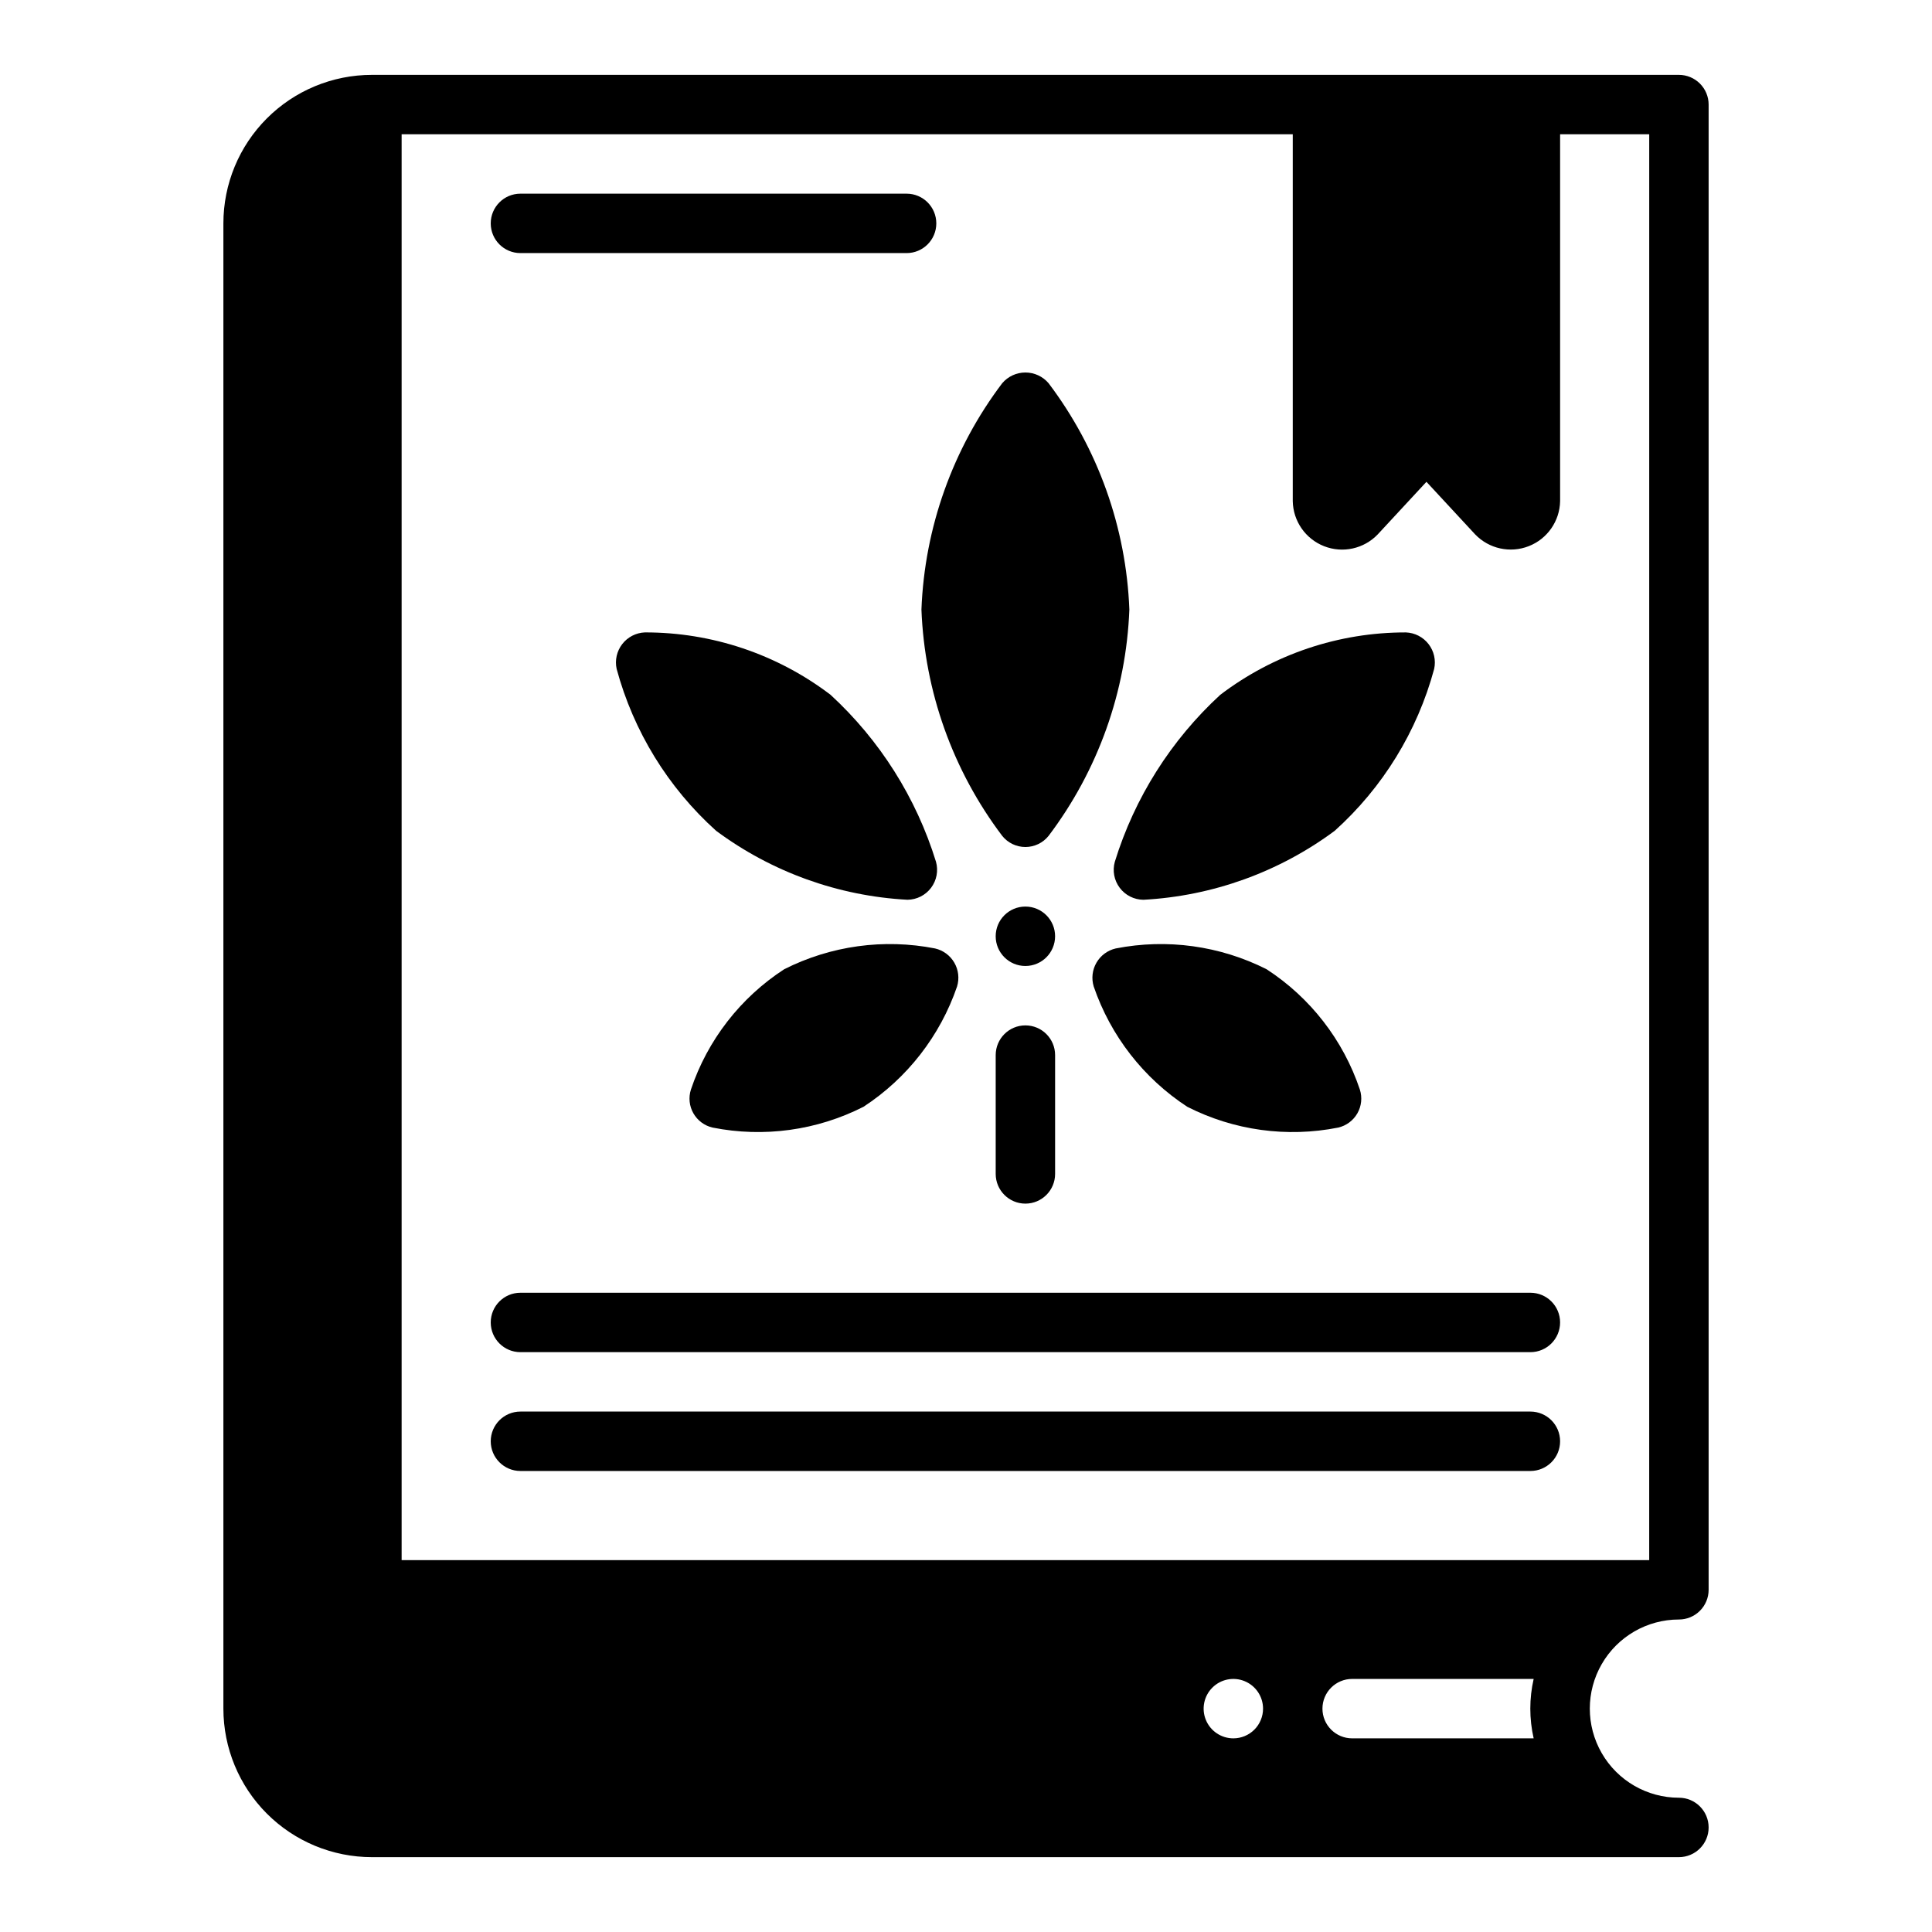 <?xml version="1.0" encoding="UTF-8"?>
<!-- Uploaded to: SVG Repo, www.svgrepo.com, Generator: SVG Repo Mixer Tools -->
<svg fill="#000000" width="800px" height="800px" version="1.1" viewBox="144 144 512 512" xmlns="http://www.w3.org/2000/svg">
 <g>
  <path d="m407.87 423.61v31.488c0 4.348 3.523 7.875 7.871 7.875 4.348 0 7.871-3.527 7.871-7.875v-31.488c0-4.348-3.523-7.871-7.871-7.871-4.348 0-7.871 3.523-7.871 7.871z"/>
  <path d="m423.61 392.12c0 4.348-3.523 7.875-7.871 7.875-4.348 0-7.871-3.527-7.871-7.875s3.523-7.871 7.871-7.871c4.348 0 7.871 3.523 7.871 7.871"/>
  <path d="m549.57 486.59h-267.65c-4.348 0-7.871 3.523-7.871 7.871 0 4.348 3.523 7.875 7.871 7.875h267.65c4.348 0 7.871-3.527 7.871-7.875 0-4.348-3.523-7.871-7.871-7.871z"/>
  <path d="m281.92 211.07h102.34c4.348 0 7.871-3.523 7.871-7.871 0-4.348-3.523-7.875-7.871-7.875h-102.34c-4.348 0-7.871 3.527-7.871 7.875 0 4.348 3.523 7.871 7.871 7.871z"/>
  <path d="m549.57 518.08h-267.65c-4.348 0-7.871 3.523-7.871 7.871 0 4.348 3.523 7.875 7.871 7.875h267.65c4.348 0 7.871-3.527 7.871-7.875 0-4.348-3.523-7.871-7.871-7.871z"/>
  <path d="m588.93 163.84h-346.37c-10.441 0-20.449 4.148-27.832 11.531-7.383 7.379-11.527 17.391-11.527 27.832v393.6c0 10.438 4.144 20.449 11.527 27.832 7.383 7.379 17.391 11.527 27.832 11.527h346.37c4.348 0 7.875-3.523 7.875-7.871 0-4.348-3.527-7.875-7.875-7.875-8.438 0-16.23-4.5-20.449-11.809-4.219-7.305-4.219-16.309 0-23.613 4.219-7.309 12.012-11.809 20.449-11.809 2.09 0 4.09-0.828 5.566-2.305 1.477-1.477 2.309-3.481 2.309-5.566v-393.6c0-2.09-0.832-4.09-2.309-5.566-1.477-1.477-3.477-2.309-5.566-2.309zm-118.08 440.84c-3.184 0-6.055-1.918-7.273-4.859s-0.547-6.328 1.707-8.578c2.25-2.254 5.637-2.926 8.578-1.707s4.859 4.086 4.859 7.273c0 2.086-0.828 4.09-2.305 5.566-1.477 1.473-3.481 2.305-5.566 2.305zm79.586 0h-48.098c-4.348 0-7.875-3.523-7.875-7.871 0-4.348 3.527-7.875 7.875-7.875h48.098c-1.184 5.184-1.184 10.562 0 15.746zm30.621-47.234h-330.62v-377.86h236.16v97.219c0.094 5.297 3.375 10.016 8.305 11.945 4.934 1.934 10.547 0.695 14.211-3.129l12.91-13.934 12.91 13.934c3.668 3.816 9.273 5.047 14.203 3.117 4.93-1.93 8.211-6.641 8.309-11.934v-97.219h23.617z"/>
  <path d="m447 382.45c18.324-0.984 35.953-7.336 50.695-18.266 12.742-11.457 21.902-26.355 26.371-42.902 0.508-2.305-0.035-4.719-1.477-6.586-1.445-1.871-3.644-3.004-6.004-3.098-17.77-0.035-35.059 5.773-49.199 16.531-13.066 12.016-22.711 27.281-27.945 44.242-0.668 2.379-0.188 4.93 1.293 6.902 1.48 1.977 3.797 3.148 6.266 3.176z"/>
  <path d="m479.66 400.86c-12.344-6.234-26.418-8.176-39.992-5.508-2.148 0.496-3.992 1.863-5.098 3.773s-1.367 4.191-0.727 6.301c4.484 13.094 13.211 24.312 24.797 31.883 12.332 6.273 26.418 8.215 39.992 5.512 2.148-0.492 3.992-1.863 5.086-3.777s1.332-4.199 0.66-6.301c-4.406-13.113-13.117-24.348-24.719-31.883z"/>
  <path d="m332.85 442.82c13.57 2.699 27.652 0.758 39.988-5.512 11.586-7.57 20.312-18.789 24.797-31.883 0.641-2.109 0.379-4.391-0.727-6.301-1.102-1.91-2.949-3.277-5.098-3.773-13.574-2.668-27.645-0.727-39.992 5.508-11.598 7.535-20.312 18.77-24.715 31.883-0.676 2.102-0.434 4.387 0.656 6.301 1.094 1.914 2.938 3.285 5.09 3.777z"/>
  <path d="m333.79 364.18c14.742 10.93 32.375 17.281 50.699 18.266 2.465-0.027 4.781-1.199 6.262-3.176 1.48-1.973 1.961-4.523 1.293-6.902-5.234-16.961-14.879-32.227-27.945-44.242-14.141-10.758-31.43-16.566-49.199-16.531-2.359 0.094-4.559 1.227-6.004 3.098-1.441 1.867-1.984 4.281-1.477 6.586 4.473 16.547 13.629 31.445 26.371 42.902z"/>
  <path d="m409.6 365.52c1.496 1.863 3.754 2.945 6.141 2.945 2.387 0 4.644-1.082 6.141-2.945 13.105-17.336 20.578-38.27 21.41-59.984-0.832-21.715-8.305-42.652-21.41-59.984-1.531-1.801-3.777-2.836-6.141-2.836-2.363 0-4.606 1.035-6.141 2.836-13.105 17.332-20.578 38.27-21.41 59.984 0.832 21.715 8.305 42.648 21.41 59.984z"/>
 </g>
</svg>
